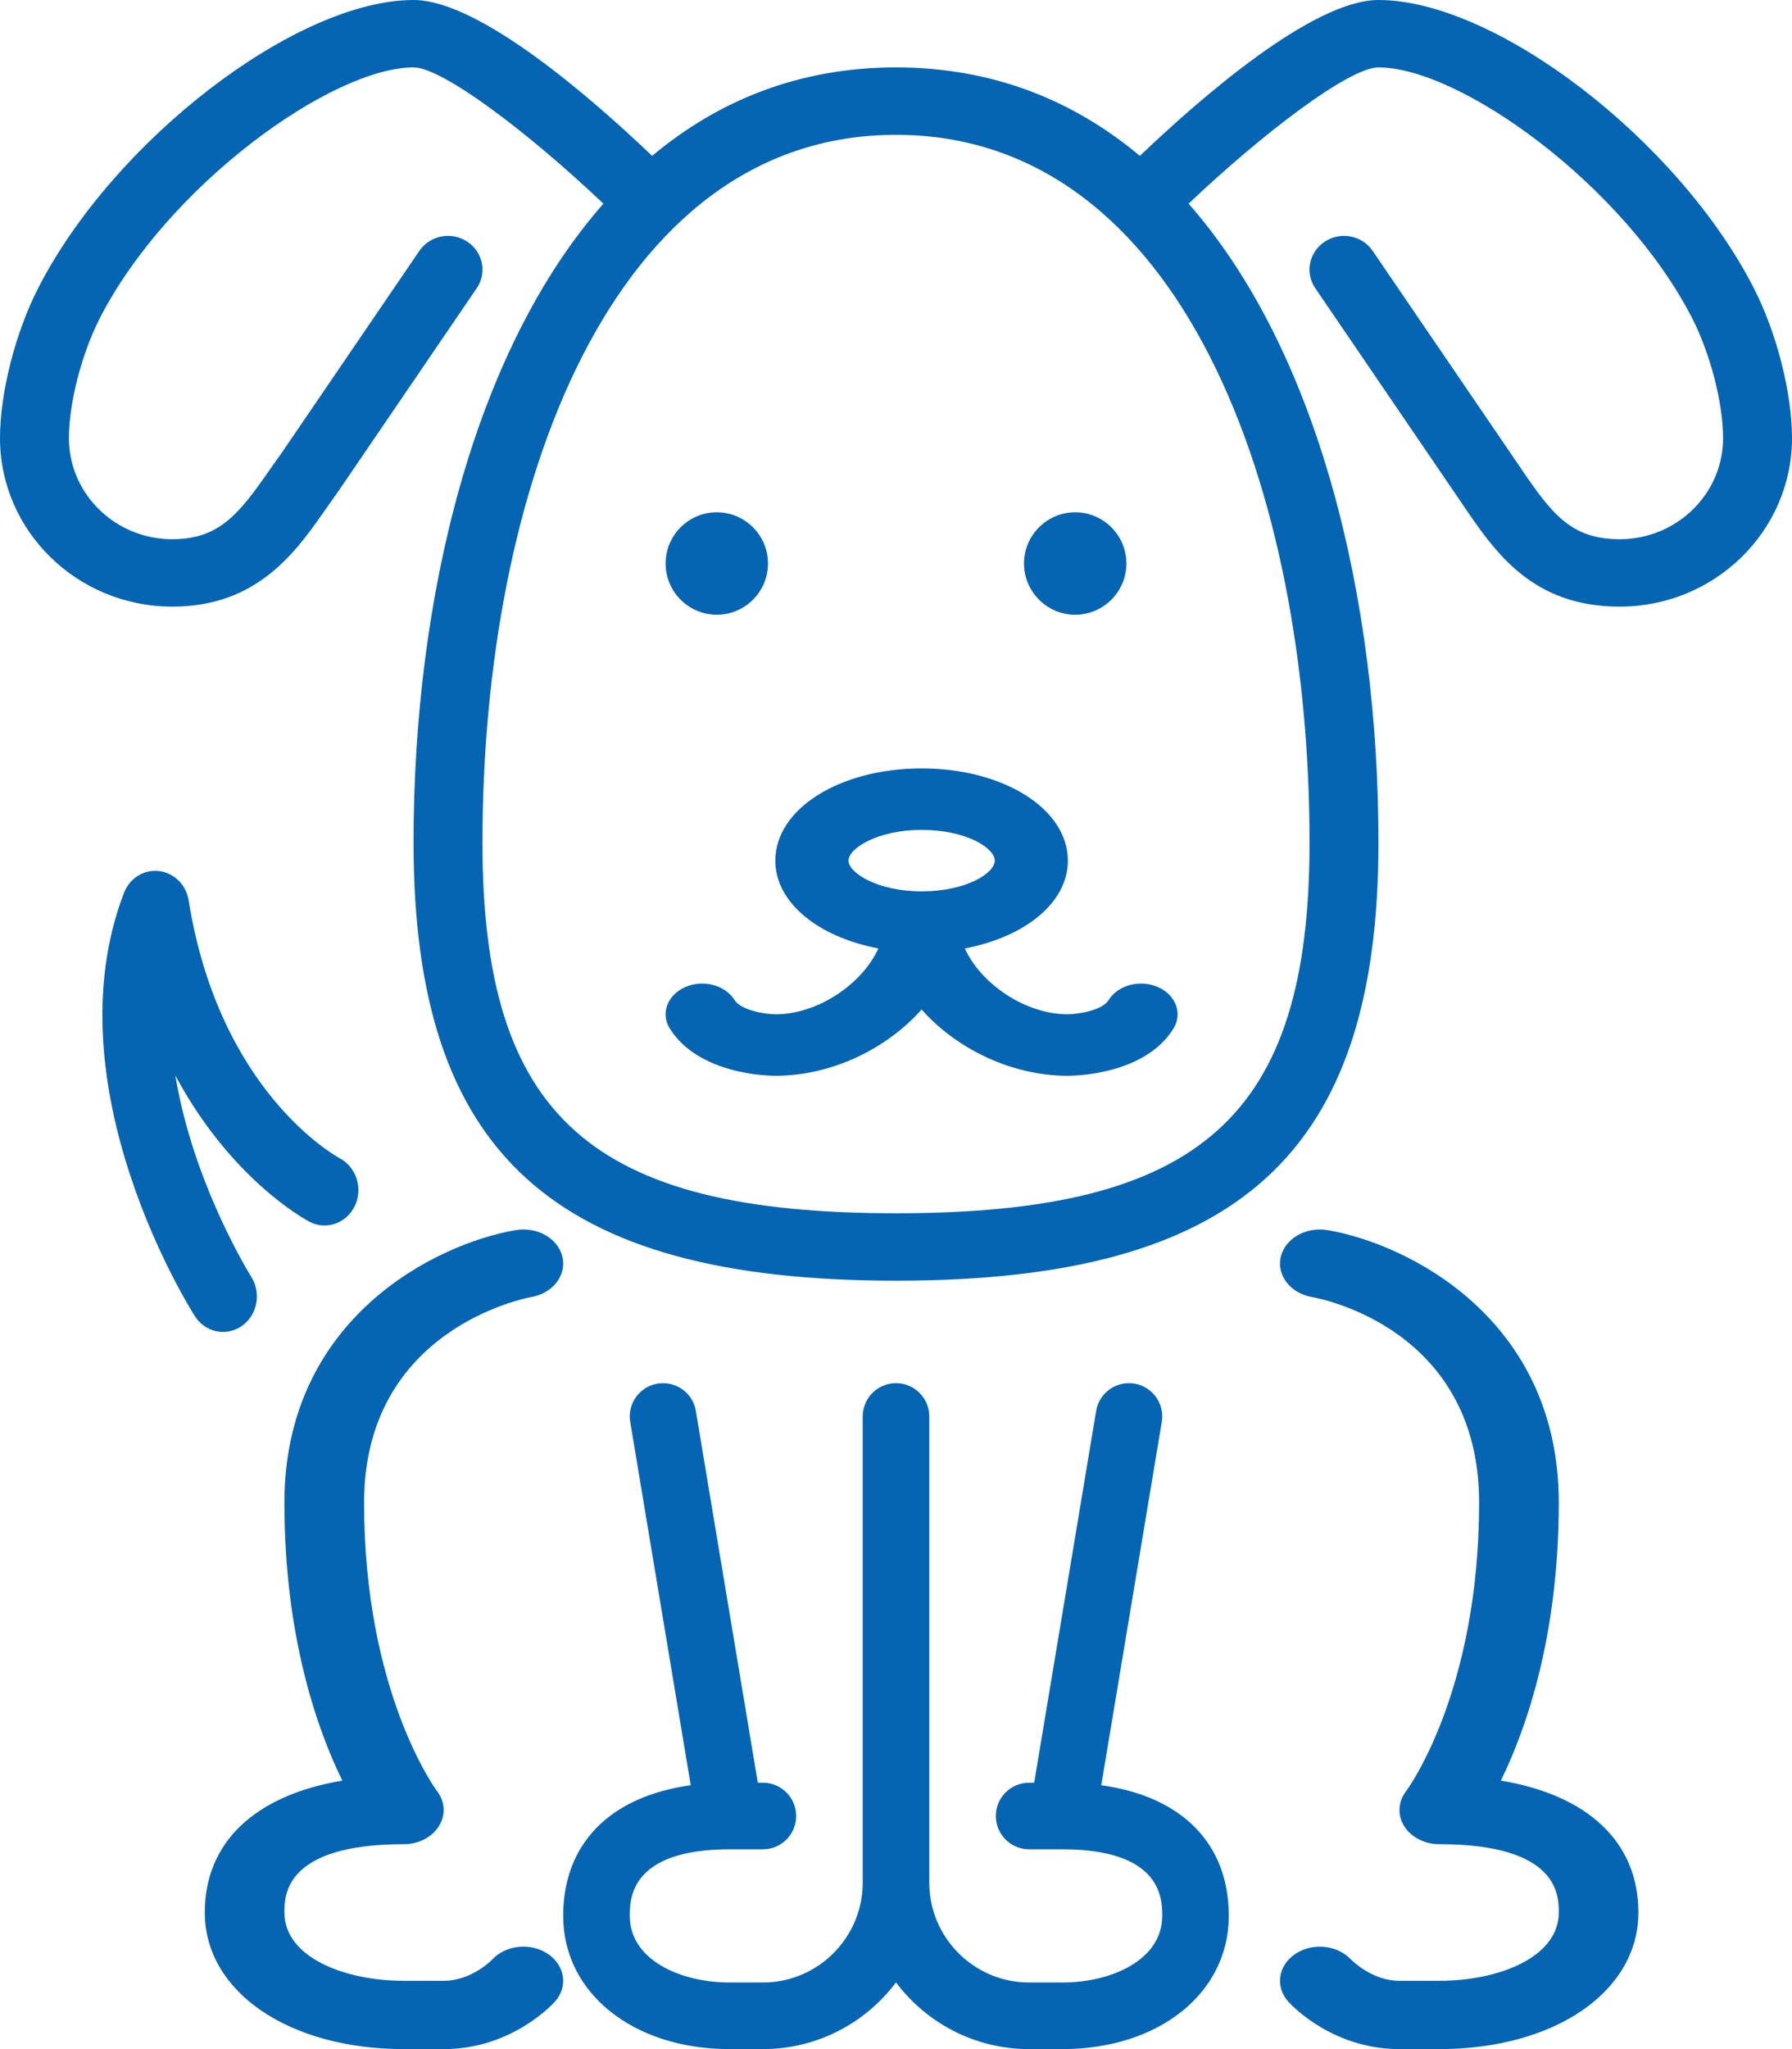 <?xml version="1.0" encoding="UTF-8"?>
<svg width="35px" height="40px" viewBox="0 0 35 40" version="1.1" xmlns="http://www.w3.org/2000/svg" xmlns:xlink="http://www.w3.org/1999/xlink">
    <!-- Generator: Sketch 52.6 (67491) - http://www.bohemiancoding.com/sketch -->
    <title>icons/careico_</title>
    <desc>Created with Sketch.</desc>
    <g id="Symbols" stroke="none" stroke-width="1" fill="none" fill-rule="evenodd">
        <g id="box/spec_small" transform="translate(-35, -23)" fill="#0565B3">
            <g id="box_small">
                <g id="icons_sm/care" transform="translate(32, 22)">
                    <g id="flaticon1557823272-svg" transform="translate(3, 1)">
                        <path d="M6.045,23.85 C6.369,24.019 6.765,23.883 6.929,23.543 C7.093,23.204 6.963,22.788 6.64,22.613 C6.544,22.561 4.279,21.301 3.685,17.578 C3.637,17.272 3.4,17.038 3.104,17.004 C2.802,16.969 2.529,17.148 2.419,17.435 C0.983,21.192 3.69,25.51 3.806,25.692 C3.933,25.892 4.143,26 4.356,26 C4.482,26 4.609,25.962 4.723,25.884 C5.026,25.672 5.109,25.243 4.907,24.924 C4.891,24.898 3.771,23.106 3.425,20.995 C4.514,23.025 5.96,23.805 6.045,23.85 Z" id="Shape" fill-rule="nonzero"></path>
                        <path d="M10.374,25.32 C10.795,25.248 11.069,24.896 10.985,24.536 C10.9,24.175 10.495,23.941 10.069,24.013 C8.509,24.281 5.555,25.737 5.555,29.333 C5.555,31.943 6.193,33.753 6.686,34.759 C4.983,35.043 4,35.961 4,37.333 C4,38.879 5.636,40 7.889,40 L8.666,40 C9.956,40 10.749,39.171 10.835,39.077 C11.099,38.787 11.039,38.368 10.7,38.141 C10.362,37.914 9.873,37.967 9.609,38.256 C9.605,38.261 9.21,38.667 8.666,38.667 L7.889,38.667 C6.729,38.667 5.555,38.209 5.555,37.333 C5.555,37.003 5.555,36 7.889,36 C8.174,36 8.435,35.865 8.571,35.649 C8.708,35.434 8.694,35.171 8.538,34.967 C8.523,34.947 7.111,33.048 7.111,29.333 C7.111,25.953 10.245,25.344 10.374,25.32 Z" id="Shape" fill-rule="nonzero"></path>
                        <path d="M29.314,34.759 C29.807,33.752 30.445,31.942 30.445,29.333 C30.445,25.737 27.491,24.28 25.931,24.013 C25.509,23.942 25.1,24.174 25.015,24.536 C24.931,24.896 25.205,25.248 25.626,25.32 C25.76,25.343 28.889,25.919 28.889,29.333 C28.889,33.048 27.477,34.947 27.464,34.963 C27.306,35.168 27.29,35.431 27.425,35.648 C27.561,35.864 27.824,36 28.111,36 C30.445,36 30.445,37.003 30.445,37.333 C30.445,38.209 29.271,38.667 28.111,38.667 L27.334,38.667 C26.797,38.667 26.402,38.267 26.386,38.251 C26.121,37.967 25.637,37.916 25.3,38.141 C24.961,38.368 24.901,38.787 25.165,39.077 C25.251,39.171 26.044,40 27.334,40 L28.111,40 C30.365,40 32,38.879 32,37.333 C32,35.961 31.017,35.042 29.314,34.759 Z" id="Shape" fill-rule="nonzero"></path>
                        <path d="M21.509,34.849 L22.691,27.757 C22.75,27.403 22.511,27.068 22.157,27.009 C21.801,26.951 21.468,27.189 21.409,27.543 L20.199,34.8 L20.1,34.8 C19.741,34.8 19.45,35.091 19.45,35.45 C19.45,35.809 19.741,36.1 20.1,36.1 L20.75,36.1 C22.7,36.1 22.7,37.078 22.7,37.4 C22.7,38.253 21.719,38.7 20.75,38.7 L20.1,38.7 C19.025,38.7 18.15,37.825 18.15,36.75 L18.15,27.65 C18.15,27.291 17.859,27 17.5,27 C17.141,27 16.85,27.291 16.85,27.65 L16.85,36.75 C16.85,37.825 15.975,38.7 14.9,38.7 L14.25,38.7 C13.281,38.7 12.3,38.254 12.3,37.4 C12.3,37.078 12.3,36.1 14.25,36.1 L14.9,36.1 C15.259,36.1 15.55,35.809 15.55,35.45 C15.55,35.091 15.259,34.8 14.9,34.8 L14.801,34.8 L13.591,27.543 C13.533,27.189 13.198,26.951 12.843,27.009 C12.489,27.068 12.25,27.403 12.309,27.757 L13.491,34.849 C11.917,35.067 11,35.986 11,37.4 C11,38.907 12.367,40 14.25,40 L14.9,40 C15.962,40 16.907,39.488 17.5,38.698 C18.093,39.488 19.038,40 20.1,40 L20.75,40 C22.634,40 24,38.907 24,37.4 C24,35.986 23.083,35.067 21.509,34.849 Z" id="Shape" fill-rule="nonzero"></path>
                        <path d="M34.256,5.627 C32.776,2.734 29.212,0 26.923,0 C25.623,0 23.387,1.97 22.263,3.043 C20.965,1.956 19.385,1.316 17.5,1.316 C15.615,1.316 14.035,1.956 12.737,3.043 C11.613,1.97 9.377,0 8.077,0 C5.788,0 2.224,2.734 0.744,5.627 C0.299,6.497 0,7.672 0,8.553 C0,10.366 1.51,11.842 3.365,11.842 C5.038,11.842 5.786,10.767 6.387,9.903 C6.46,9.799 6.533,9.694 6.618,9.576 L9.31,5.628 C9.517,5.326 9.433,4.917 9.124,4.716 C8.813,4.513 8.396,4.595 8.19,4.898 L5.508,8.831 C5.428,8.941 5.351,9.052 5.273,9.163 C4.668,10.034 4.281,10.526 3.365,10.526 C2.252,10.526 1.346,9.641 1.346,8.553 C1.346,7.869 1.594,6.908 1.948,6.215 C3.274,3.622 6.48,1.316 8.077,1.316 C8.651,1.316 10.36,2.622 11.785,3.976 C9.256,6.85 8.077,11.661 8.077,16.447 C8.077,22.522 10.807,25 17.5,25 C24.193,25 26.923,22.522 26.923,16.447 C26.923,11.66 25.744,6.85 23.215,3.976 C24.64,2.622 26.348,1.316 26.923,1.316 C28.52,1.316 31.725,3.622 33.052,6.215 C33.406,6.908 33.654,7.869 33.654,8.553 C33.654,9.641 32.748,10.526 31.635,10.526 C30.686,10.526 30.312,10.039 29.681,9.107 L26.81,4.898 C26.604,4.595 26.186,4.513 25.876,4.716 C25.567,4.917 25.483,5.326 25.69,5.628 L28.558,9.834 C29.196,10.775 29.918,11.842 31.635,11.842 C33.49,11.842 35,10.366 35,8.553 C35,7.672 34.701,6.497 34.256,5.627 Z M25.577,16.447 C25.577,21.791 23.463,23.684 17.5,23.684 C11.537,23.684 9.423,21.791 9.423,16.447 C9.423,9.57 11.921,2.632 17.5,2.632 C23.079,2.632 25.577,9.57 25.577,16.447 Z" id="Shape" fill-rule="nonzero"></path>
                        <path d="M21.651,19.525 C21.528,19.725 21.051,19.798 20.857,19.8 C20.021,19.8 19.156,19.202 18.844,18.514 C20.019,18.291 20.857,17.622 20.857,16.8 C20.857,15.791 19.602,15 18,15 C16.398,15 15.143,15.791 15.143,16.8 C15.143,17.622 15.982,18.291 17.156,18.514 C16.844,19.202 15.98,19.8 15.148,19.8 C14.943,19.798 14.476,19.725 14.345,19.519 C14.16,19.226 13.728,19.115 13.38,19.27 C13.031,19.426 12.898,19.789 13.084,20.081 C13.648,20.974 14.992,21 15.143,21 C16.252,21 17.325,20.468 18,19.706 C18.675,20.468 19.748,21 20.857,21 C21.01,21 22.368,20.974 22.921,20.075 C23.101,19.78 22.963,19.418 22.613,19.267 C22.262,19.115 21.832,19.23 21.651,19.525 Z M18,17.4 C17.142,17.4 16.572,17.039 16.572,16.8 C16.572,16.561 17.142,16.2 18,16.2 C18.872,16.2 19.429,16.555 19.429,16.8 C19.429,17.045 18.872,17.4 18,17.4 Z" id="Shape" fill-rule="nonzero"></path>
                        <path d="M21,12 C21.551,12 22,11.551 22,11 C22,10.449 21.551,10 21,10 C20.449,10 20,10.449 20,11 C20,11.551 20.449,12 21,12 Z" id="Shape" fill-rule="nonzero"></path>
                        <path d="M14,12 C14.551,12 15,11.551 15,11 C15,10.449 14.551,10 14,10 C13.449,10 13,10.449 13,11 C13,11.551 13.449,12 14,12 Z" id="Shape" fill-rule="nonzero"></path>
                    </g>
                </g>
            </g>
        </g>
    </g>
</svg>